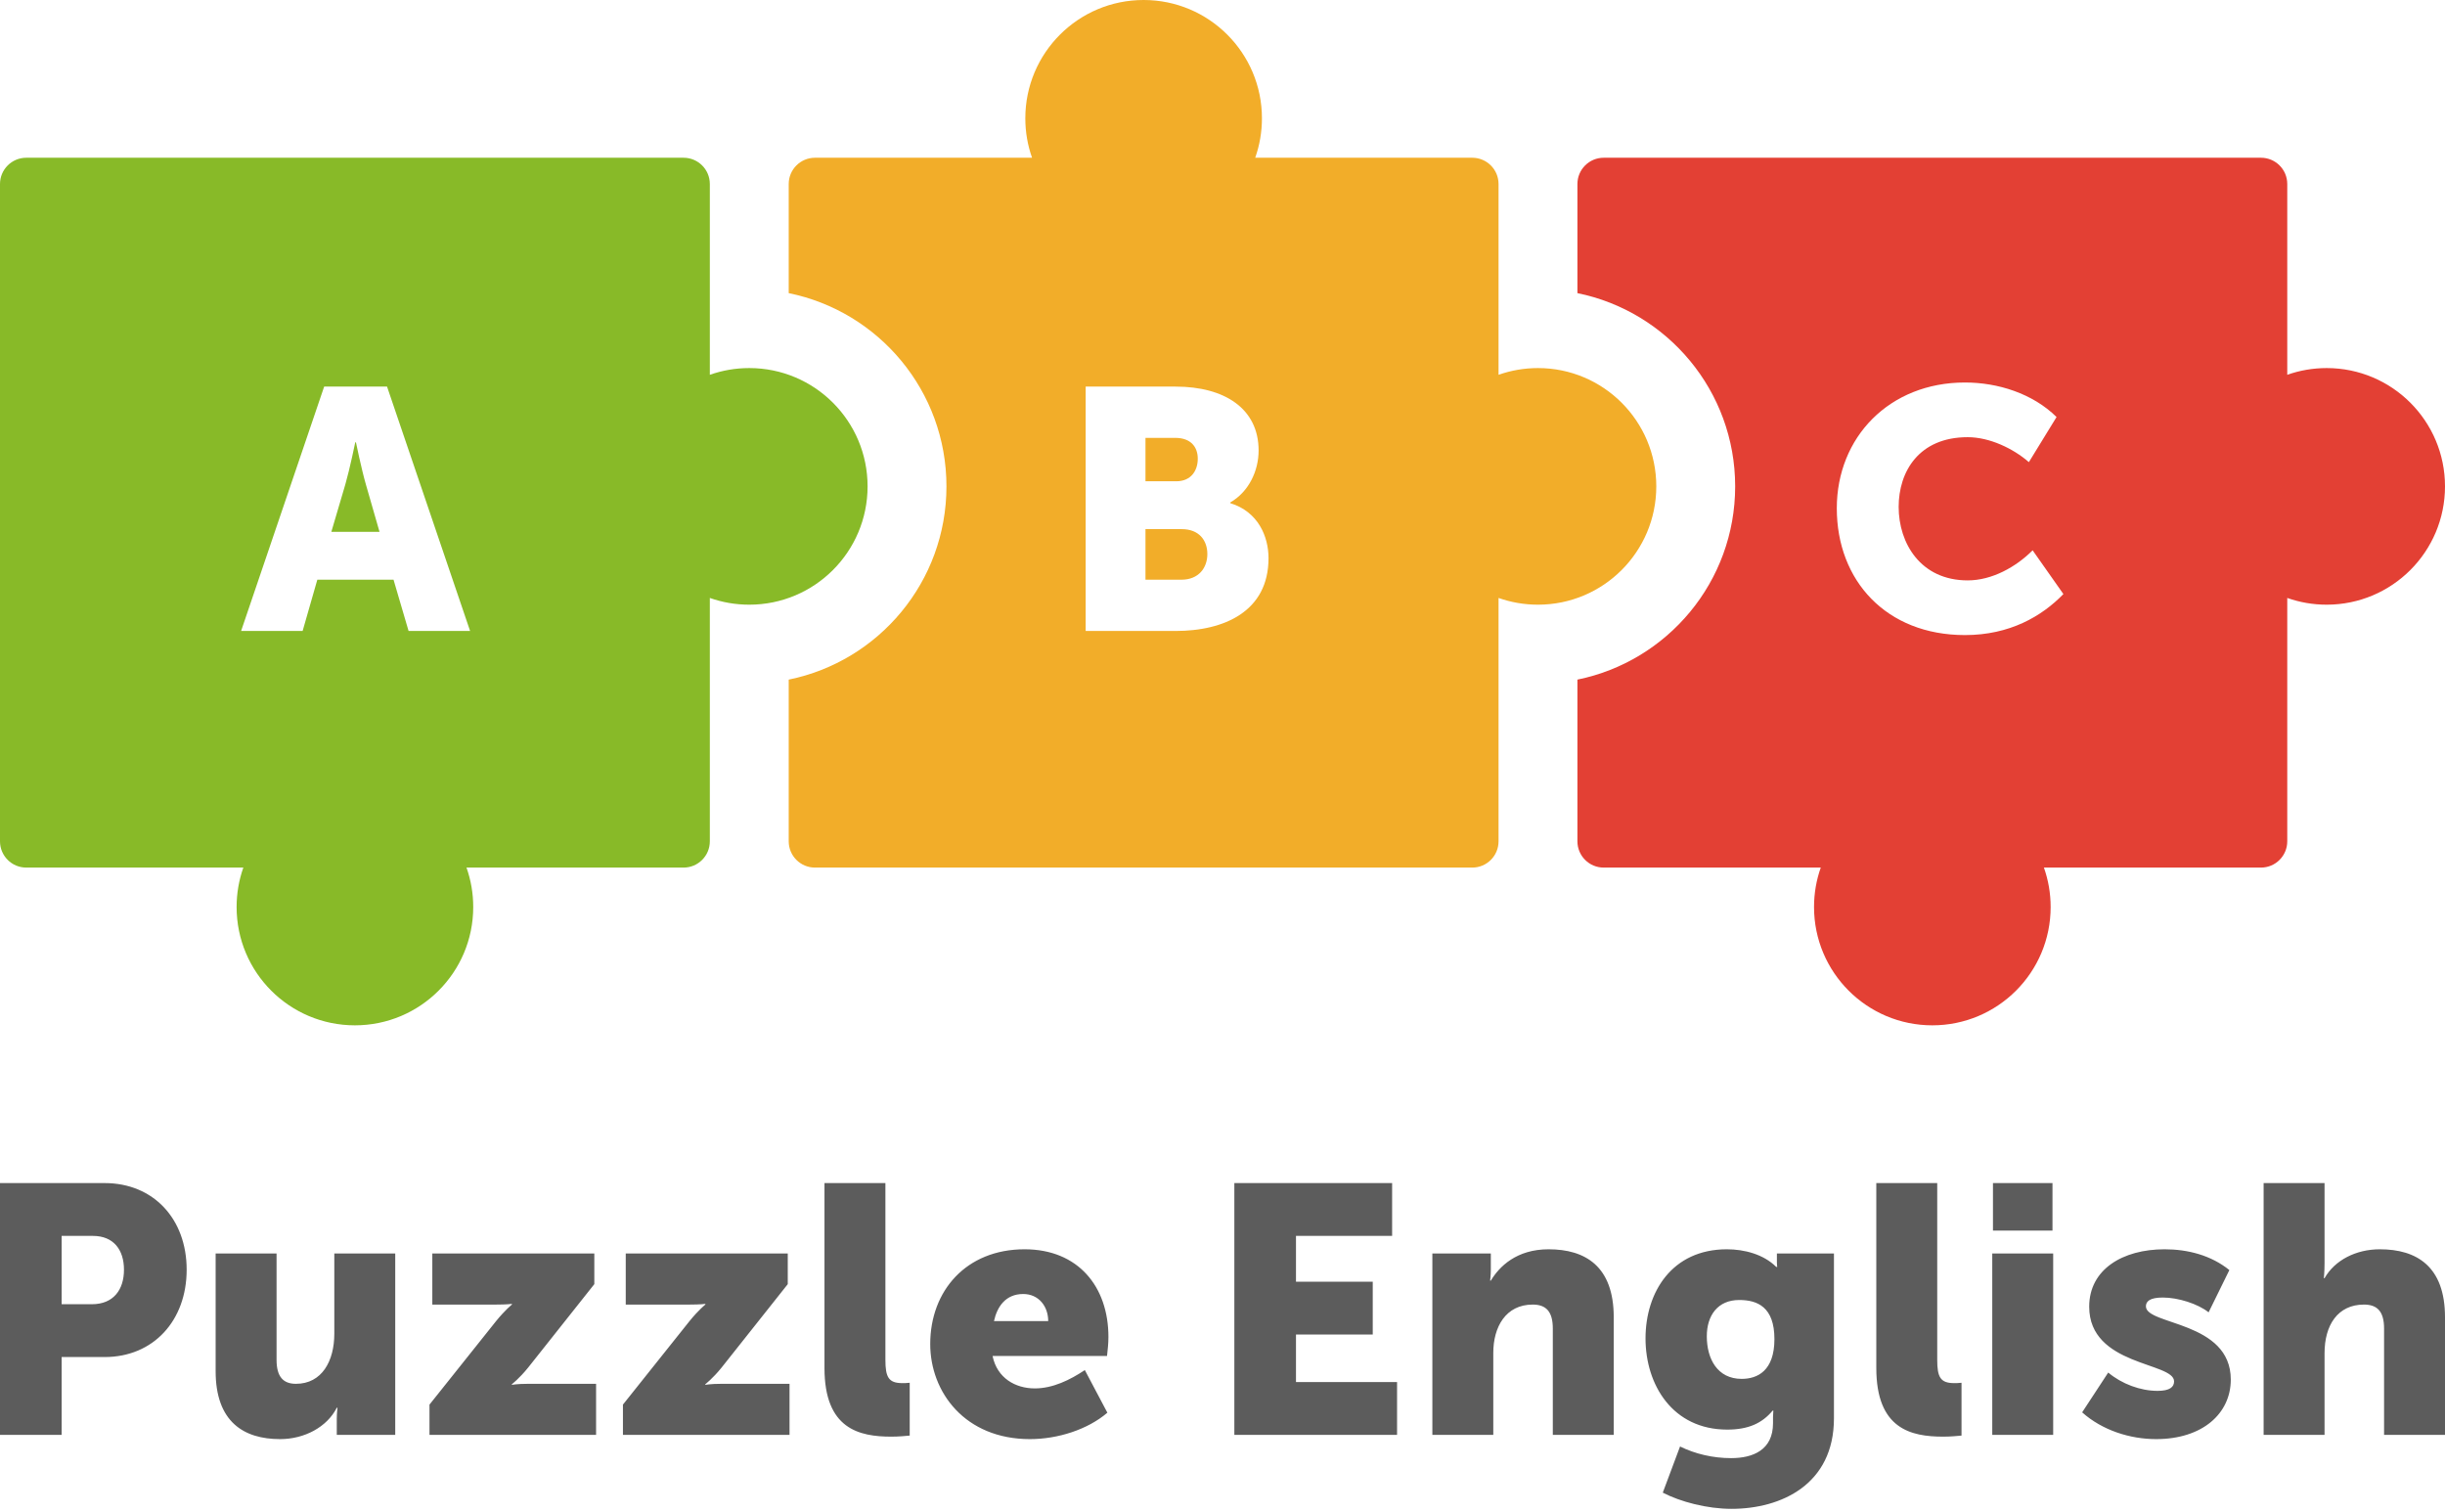 <?xml version="1.0" encoding="UTF-8"?> <svg xmlns="http://www.w3.org/2000/svg" xmlns:xlink="http://www.w3.org/1999/xlink" width="186px" height="115px" viewBox="0 0 186 115"> <!-- Generator: Sketch 48.1 (47250) - http://www.bohemiancoding.com/sketch --> <title>PuzzleEnglish-logo_vertical_color</title> <desc>Created with Sketch.</desc> <defs></defs> <g id="Artboard-4" stroke="none" stroke-width="1" fill="none" fill-rule="evenodd" transform="translate(-164, -118)"> <g id="PuzzleEnglish-logo_vertical_color" transform="translate(164, 118)"> <g id="Group-29"> <path d="M54,45.488 L54,64 C54,65.105 53.105,66 52,66 L35.488,66 C35.82,66.938 36,67.948 36,69 C36,73.971 31.971,78 27,78 C22.029,78 18,73.971 18,69 C18,67.948 18.18,66.938 18.512,66 L2,66 C0.895,66 3.46593982e-15,65.105 3.33066907e-15,64 L3.10862447e-15,14 C2.97335372e-15,12.895 0.895,12 2,12 L52,12 C53.105,12 54,12.895 54,14 L54,28.512 C54.938,28.18 55.948,28 57,28 C61.971,28 66,32.029 66,37 C66,41.971 61.971,46 57,46 C55.948,46 54.938,45.82 54,45.488 Z M18.342,48 L23.022,48 L24.14,44.1 L29.938,44.1 L31.082,48 L35.762,48 L29.444,29.41 L24.66,29.41 L18.342,48 Z" id="Combined-Shape" fill="#88BA28"></path> <path d="M120,51.7 C126.847,50.31 132,44.257 132,37 C132,29.743 126.847,23.69 120,22.3 L120,14 C120,12.895 120.895,12 122,12 L172,12 C173.105,12 174,12.895 174,14 L174,28.512 C174.938,28.18 175.948,28 177,28 C181.971,28 186,32.029 186,37 C186,41.971 181.971,46 177,46 C175.948,46 174.938,45.82 174,45.488 L174,64 C174,65.105 173.105,66 172,66 L155.488,66 C155.82,66.938 156,67.948 156,69 C156,73.971 151.971,78 147,78 C142.029,78 138,73.971 138,69 C138,67.948 138.18,66.938 138.512,66 L122,66 C120.895,66 120,65.105 120,64 L120,51.7 Z M139.732,38.666 C139.732,44.178 143.502,48.312 149.482,48.312 C152.888,48.312 155.332,46.882 156.97,45.192 L154.63,41.864 C153.356,43.138 151.536,44.152 149.69,44.152 C146.102,44.152 144.438,41.318 144.438,38.562 C144.438,35.884 145.972,33.258 149.69,33.258 C151.354,33.258 153.148,34.116 154.344,35.156 L156.45,31.724 C154.63,29.93 151.978,29.098 149.482,29.098 C143.736,29.098 139.732,33.258 139.732,38.666 Z" id="Combined-Shape" fill="#E34034"></path> <path d="M78.512,12 C78.18,11.062 78,10.052 78,9 C78,4.029 82.029,3.55271368e-15 87,3.55271368e-15 C91.971,3.55271368e-15 96,4.029 96,9 C96,10.052 95.82,11.062 95.488,12 L112,12 C113.105,12 114,12.895 114,14 L114,28.512 C114.938,28.18 115.948,28 117,28 C121.971,28 126,32.029 126,37 C126,41.971 121.971,46 117,46 C115.948,46 114.938,45.82 114,45.488 L114,64 C114,65.105 113.105,66 112,66 L62,66 C60.895,66 60,65.105 60,64 L60,51.7 C66.847,50.31 72,44.257 72,37 C72,29.743 66.847,23.69 60,22.3 L60,14 C60,12.895 60.895,12 62,12 L78.512,12 Z M82.591,48 L89.429,48 C93.121,48 96.501,46.518 96.501,42.462 C96.501,40.824 95.721,38.926 93.589,38.276 L93.589,38.224 C94.993,37.418 95.747,35.832 95.747,34.272 C95.747,31.074 93.147,29.41 89.429,29.41 L82.591,29.41 L82.591,48 Z" id="Combined-Shape" fill="#F2AD29"></path> <path d="M25.206,40.46 L28.872,40.46 L27.832,36.846 C27.494,35.676 27.078,33.648 27.078,33.648 L27.026,33.648 C27.026,33.648 26.61,35.676 26.272,36.846 L25.206,40.46 Z" id="A-Copy-2" fill="#88BA28"></path> <path d="M87.141,36.612 L89.481,36.612 C90.625,36.612 91.119,35.78 91.119,34.896 C91.119,34.038 90.625,33.31 89.403,33.31 L87.141,33.31 L87.141,36.612 Z M87.141,44.1 L89.871,44.1 C91.197,44.1 91.847,43.19 91.847,42.15 C91.847,41.11 91.223,40.252 89.897,40.252 L87.141,40.252 L87.141,44.1 Z" id="B-Copy-2" fill="#F2AD29"></path> </g> <g id="Group-17-Copy" transform="translate(0, 90)" fill="#5C5C5C"> <path d="M0,19.156 L0,0 L7.957,0 C11.681,0 14.2,2.733 14.2,6.591 C14.2,10.449 11.681,13.235 7.957,13.235 L4.689,13.235 L4.689,19.156 L0,19.156 Z M4.689,9.216 L6.993,9.216 C8.627,9.216 9.431,8.118 9.431,6.591 C9.431,5.064 8.627,4.019 7.073,4.019 L4.689,4.019 L4.689,9.216 Z M16.404,14.307 L16.404,5.358 L21.039,5.358 L21.039,13.449 C21.039,14.735 21.548,15.271 22.512,15.271 C24.495,15.271 25.432,13.53 25.432,11.467 L25.432,5.358 L30.067,5.358 L30.067,19.156 L25.62,19.156 L25.62,17.951 C25.62,17.495 25.674,17.093 25.674,17.093 L25.62,17.093 C24.87,18.567 23.155,19.478 21.307,19.478 C18.574,19.478 16.404,18.192 16.404,14.307 Z M32.673,19.156 L32.673,16.852 L37.737,10.502 C38.434,9.645 38.943,9.243 38.943,9.243 L38.943,9.19 C38.943,9.19 38.594,9.243 37.737,9.243 L32.888,9.243 L32.888,5.358 L45.212,5.358 L45.212,7.689 L40.175,14.039 C39.505,14.869 38.943,15.298 38.943,15.298 L38.943,15.352 C38.943,15.352 39.291,15.271 40.175,15.271 L45.346,15.271 L45.346,19.156 L32.673,19.156 Z M47.389,19.156 L47.389,16.852 L52.453,10.502 C53.149,9.645 53.658,9.243 53.658,9.243 L53.658,9.19 C53.658,9.19 53.31,9.243 52.453,9.243 L47.603,9.243 L47.603,5.358 L59.928,5.358 L59.928,7.689 L54.891,14.039 C54.221,14.869 53.658,15.298 53.658,15.298 L53.658,15.352 C53.658,15.352 54.007,15.271 54.891,15.271 L60.062,15.271 L60.062,19.156 L47.389,19.156 Z M62.721,14.066 L62.721,0 L67.356,0 L67.356,13.449 C67.356,14.762 67.597,15.218 68.642,15.218 C68.776,15.218 68.99,15.218 69.205,15.191 L69.205,19.21 C68.883,19.237 68.401,19.29 67.811,19.29 C65.347,19.29 62.721,18.701 62.721,14.066 Z M70.766,12.244 C70.766,8.198 73.498,5.037 77.946,5.037 C82.018,5.037 84.322,7.877 84.322,11.708 C84.322,12.19 84.269,12.673 84.215,13.155 L75.508,13.155 C75.856,14.843 77.249,15.62 78.723,15.62 C80.089,15.62 81.402,14.977 82.527,14.226 L84.242,17.468 C82.742,18.754 80.464,19.478 78.348,19.478 C73.418,19.478 70.766,15.914 70.766,12.244 Z M75.615,10.502 L79.741,10.502 C79.741,9.377 79.017,8.439 77.839,8.439 C76.499,8.439 75.856,9.404 75.615,10.502 Z M93.901,19.156 L93.901,0 L105.904,0 L105.904,4.019 L98.59,4.019 L98.59,7.502 L104.43,7.502 L104.43,11.52 L98.59,11.52 L98.59,15.137 L106.279,15.137 L106.279,19.156 L93.901,19.156 Z M108.965,19.156 L108.965,5.358 L113.413,5.358 L113.413,6.564 C113.413,7.019 113.359,7.421 113.359,7.421 L113.413,7.421 C114.056,6.35 115.368,5.037 117.806,5.037 C120.593,5.037 122.763,6.323 122.763,10.208 L122.763,19.156 L118.128,19.156 L118.128,11.065 C118.128,9.779 117.619,9.243 116.601,9.243 C114.538,9.243 113.6,10.958 113.6,12.914 L113.6,19.156 L108.965,19.156 Z M127.807,20.04 C128.959,20.603 130.298,20.924 131.692,20.924 C133.353,20.924 134.88,20.308 134.88,18.272 L134.88,17.817 C134.88,17.656 134.907,17.308 134.907,17.308 L134.853,17.308 C134.049,18.272 133.004,18.754 131.397,18.754 C127.244,18.754 125.181,15.352 125.181,11.815 C125.181,8.305 127.191,5.037 131.37,5.037 C132.683,5.037 134.156,5.412 135.121,6.376 L135.201,6.376 C135.201,6.376 135.175,6.216 135.175,6.055 L135.175,5.358 L139.515,5.358 L139.515,17.897 C139.515,22.934 135.496,24.782 131.718,24.782 C129.87,24.782 127.834,24.247 126.494,23.55 L127.807,20.04 Z M129.843,11.654 C129.843,13.369 130.647,14.896 132.495,14.896 C133.701,14.896 134.987,14.28 134.987,11.869 C134.987,9.431 133.701,8.895 132.308,8.895 C130.674,8.895 129.843,10.074 129.843,11.654 Z M142.737,14.066 L142.737,0 L147.372,0 L147.372,13.449 C147.372,14.762 147.613,15.218 148.658,15.218 C148.792,15.218 149.006,15.218 149.22,15.191 L149.22,19.21 C148.899,19.237 148.417,19.29 147.827,19.29 C145.362,19.29 142.737,18.701 142.737,14.066 Z M151.612,3.617 L151.612,0 L156.14,0 L156.14,3.617 L151.612,3.617 Z M151.558,19.156 L151.558,5.358 L156.193,5.358 L156.193,19.156 L151.558,19.156 Z M158.397,17.441 L160.38,14.414 C161.398,15.271 162.818,15.807 164.131,15.807 C165.069,15.807 165.39,15.512 165.39,15.084 C165.39,13.61 158.933,13.932 158.933,9.404 C158.933,6.564 161.478,5.037 164.667,5.037 C166.435,5.037 168.203,5.492 169.596,6.618 L168.016,9.833 C167.212,9.19 165.712,8.707 164.533,8.707 C163.541,8.707 163.247,9.002 163.247,9.377 C163.247,10.824 169.704,10.476 169.704,14.95 C169.704,17.522 167.56,19.478 164.024,19.478 C162.041,19.478 159.925,18.808 158.397,17.441 Z M172.202,19.156 L172.202,0 L176.837,0 L176.837,6.055 C176.837,6.752 176.784,7.234 176.784,7.234 L176.837,7.234 C177.614,5.867 179.222,5.037 181.044,5.037 C183.83,5.037 186,6.323 186,10.208 L186,19.156 L181.365,19.156 L181.365,11.065 C181.365,9.779 180.856,9.243 179.838,9.243 C177.828,9.243 176.837,10.824 176.837,12.94 L176.837,19.156 L172.202,19.156 Z" id="Puzzle-English"></path> </g> </g> </g> </svg> 